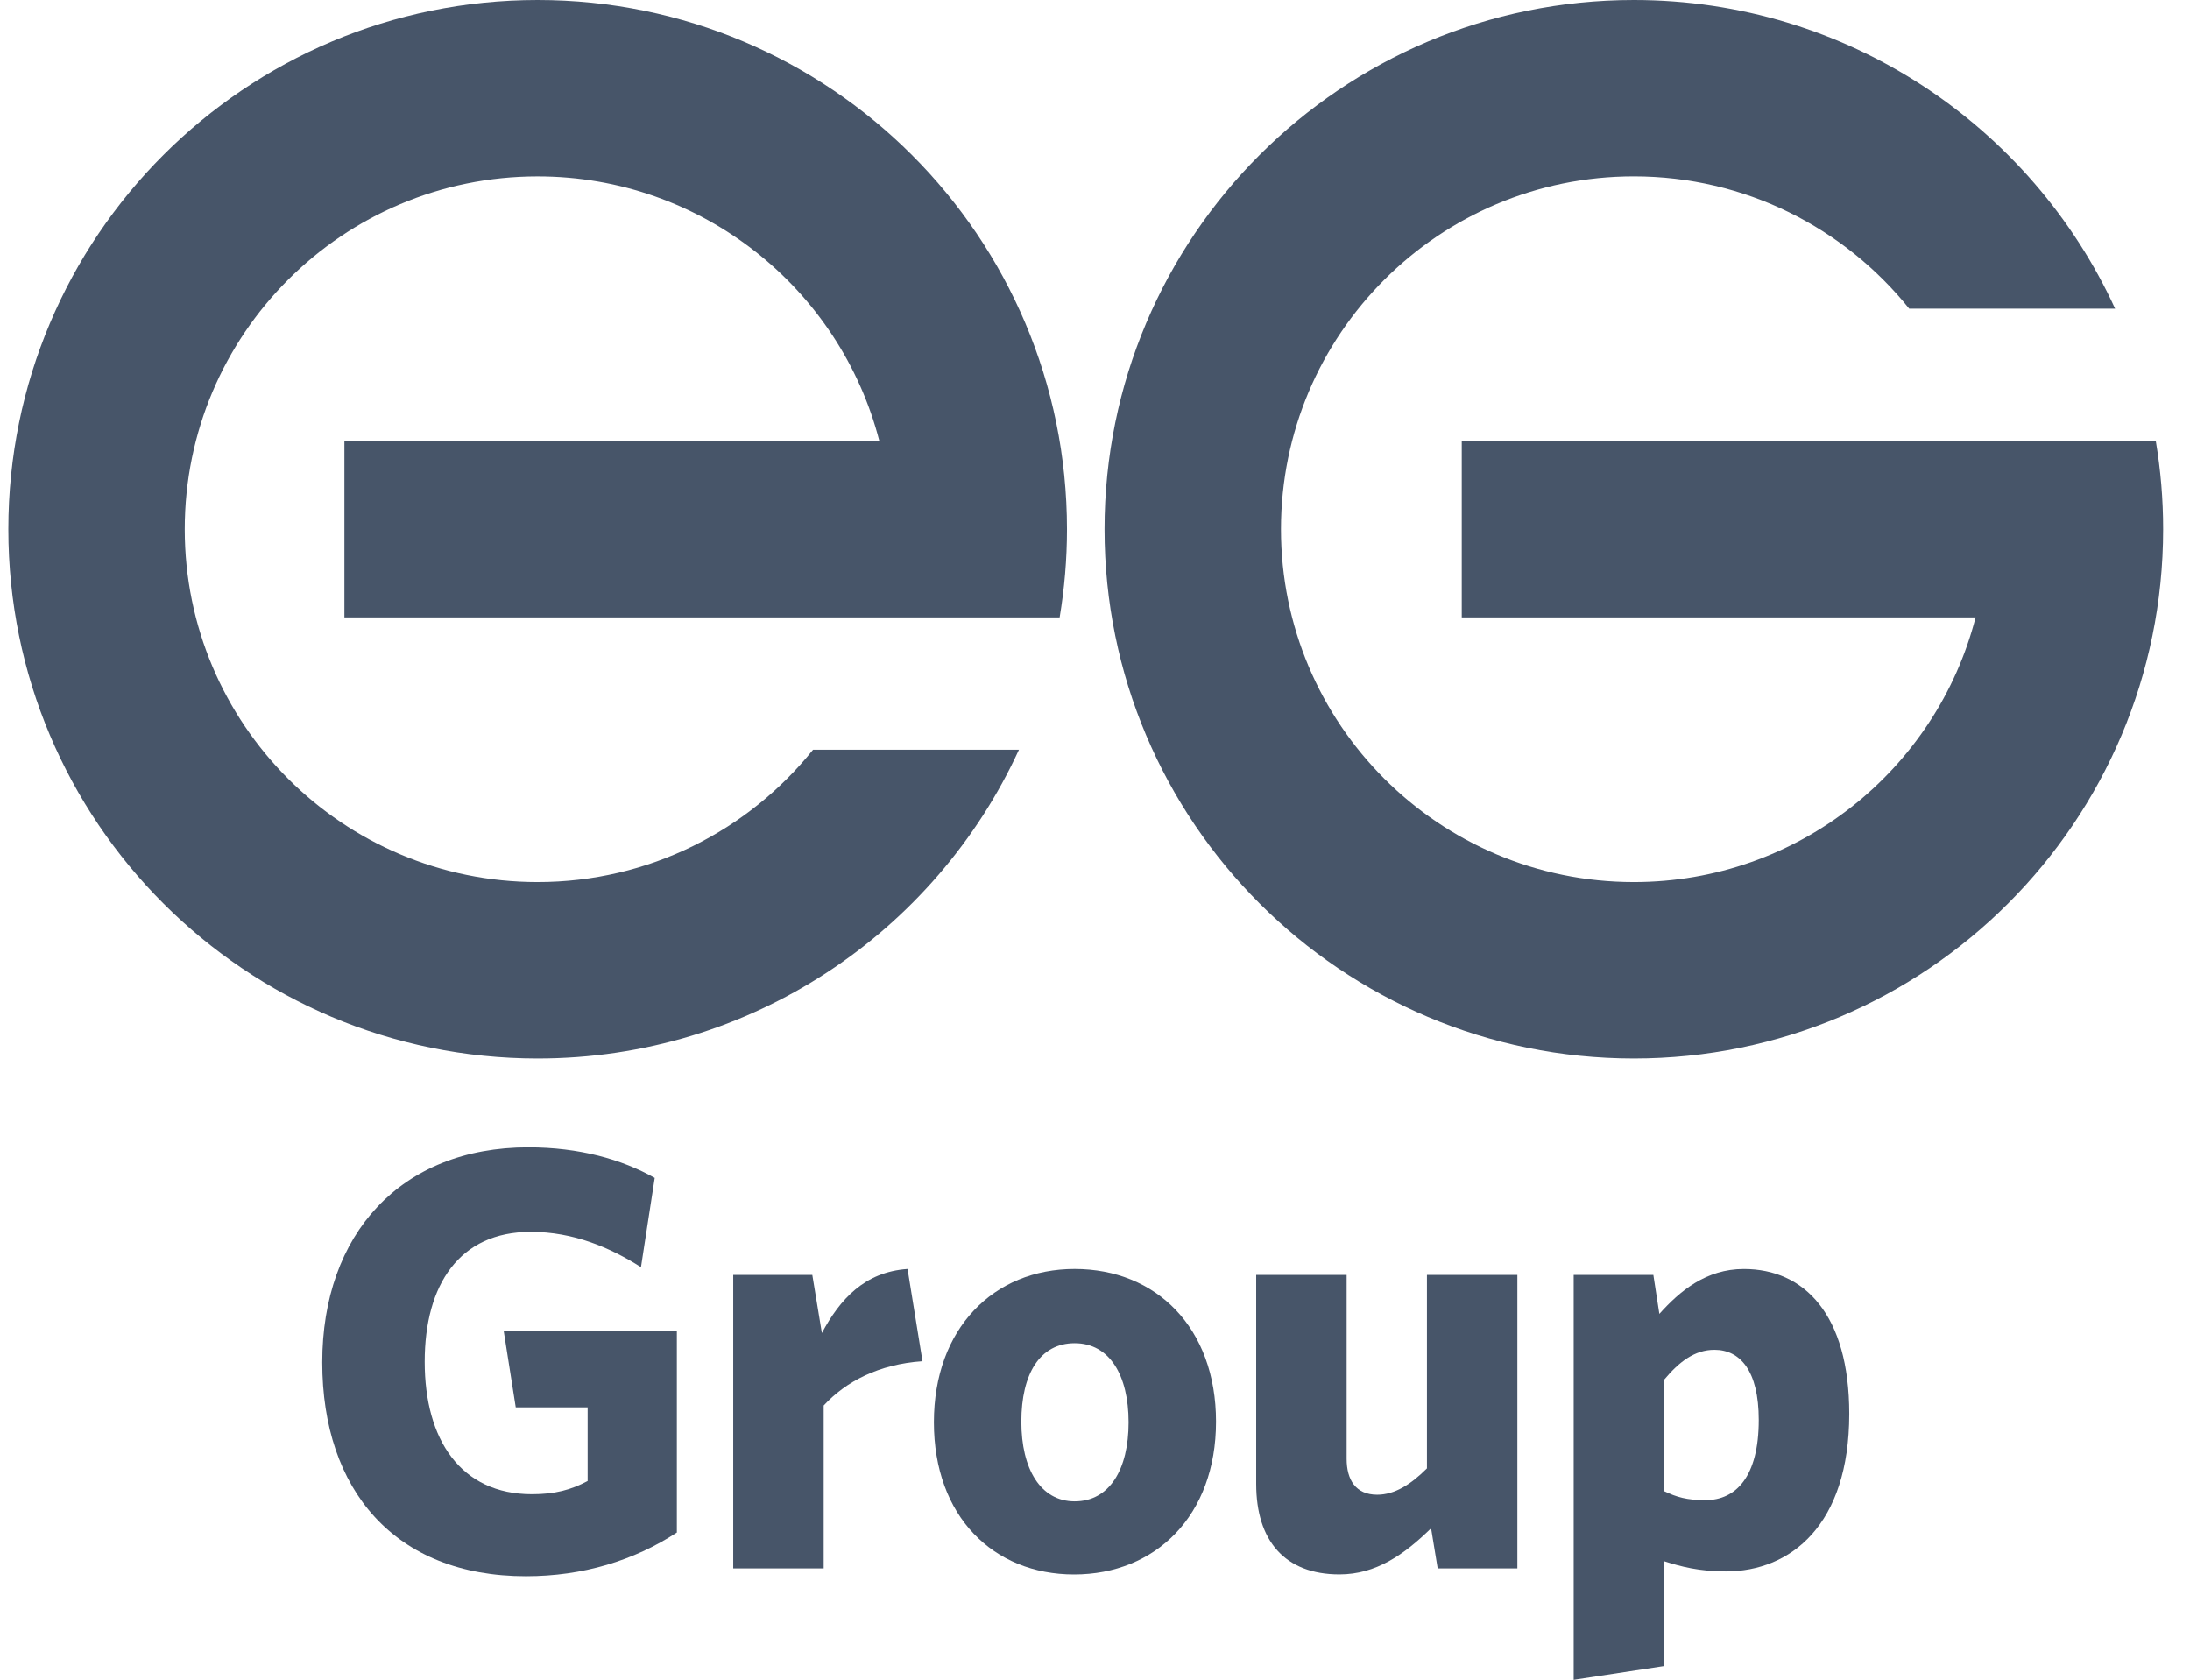 <svg width="73" height="56" viewBox="0 0 73 56" fill="none" xmlns="http://www.w3.org/2000/svg">
<g clip-path="url(#clip0_1269_75867)">
<path d="M71.86 14.702H67.219H48.725V20.583H65.853C64.547 25.655 59.943 29.405 54.462 29.405C47.966 29.405 42.699 24.139 42.699 17.642C42.699 11.146 47.966 5.88 54.462 5.88C58.175 5.88 61.485 7.603 63.64 10.29H70.504C67.716 4.219 61.582 0 54.462 0C44.718 0 36.818 7.898 36.818 17.643C36.818 27.386 44.717 35.286 54.462 35.286C64.206 35.286 72.105 27.386 72.105 17.643C72.106 16.641 72.02 15.659 71.86 14.702Z" fill="#475569"/>
<path d="M35.321 20.584C35.481 19.627 35.566 18.645 35.566 17.644C35.565 7.899 27.666 0 17.922 0C8.178 0 0.278 7.899 0.278 17.643C0.278 27.387 8.178 35.286 17.922 35.286C25.043 35.286 31.177 31.067 33.965 24.994H27.101C24.944 27.682 21.635 29.405 17.921 29.405C11.425 29.405 6.158 24.139 6.158 17.643C6.158 11.146 11.425 5.881 17.921 5.881C23.402 5.881 28.006 9.629 29.312 14.702H11.48V20.583H29.314H35.321V20.584Z" fill="#475569"/>
<path d="M17.532 52.546C13.159 52.546 10.742 49.67 10.742 45.418C10.742 41.145 13.358 38.249 17.611 38.249C19.309 38.249 20.726 38.649 21.824 39.268L21.366 42.243C20.328 41.584 19.108 41.066 17.692 41.066C15.315 41.066 14.157 42.823 14.157 45.398C14.157 47.994 15.355 49.812 17.731 49.812C18.49 49.812 19.029 49.671 19.588 49.372V46.917H17.192L16.792 44.381H22.562V51.09C21.126 52.027 19.428 52.546 17.532 52.546Z" fill="#475569"/>
<path d="M27.456 46.855V52.286H24.441V42.501H27.077L27.396 44.439C27.995 43.32 28.814 42.403 30.252 42.303L30.75 45.378C29.292 45.478 28.194 46.056 27.456 46.855Z" fill="#475569"/>
<path d="M35.803 52.487C33.107 52.487 31.13 50.549 31.13 47.414C31.13 44.28 33.126 42.303 35.822 42.303C38.537 42.303 40.534 44.26 40.534 47.394C40.534 50.529 38.518 52.487 35.803 52.487ZM35.823 44.778C34.665 44.778 34.045 45.797 34.045 47.394C34.045 48.971 34.684 50.05 35.823 50.05C36.98 50.05 37.62 48.992 37.62 47.414C37.619 45.836 36.98 44.778 35.823 44.778Z" fill="#475569"/>
<path d="M47.923 52.286L47.703 50.948C46.805 51.826 45.867 52.485 44.648 52.485C42.832 52.485 41.873 51.367 41.873 49.469V42.501H44.888V48.631C44.888 49.331 45.189 49.829 45.907 49.829C46.486 49.829 47.025 49.49 47.565 48.951V42.501H50.579V52.286H47.923Z" fill="#475569"/>
<path d="M57.528 52.386C56.649 52.386 56.03 52.227 55.471 52.046V55.541L52.456 56V42.502H55.112L55.312 43.801C55.991 43.042 56.87 42.304 58.127 42.304C60.144 42.304 61.642 43.821 61.642 47.135C61.64 50.848 59.684 52.386 57.528 52.386ZM57.148 44.998C56.489 44.998 55.97 45.398 55.47 45.997V49.711C55.889 49.91 56.228 50.01 56.847 50.01C57.866 50.01 58.625 49.231 58.625 47.335C58.625 45.696 58.006 44.998 57.148 44.998Z" fill="#475569"/>
</g>
<defs>
<clipPath id="clip0_1269_75867">
<rect width="71.86" height="56" fill="white" transform="translate(0.262)"/>
</clipPath>
</defs>
</svg>
